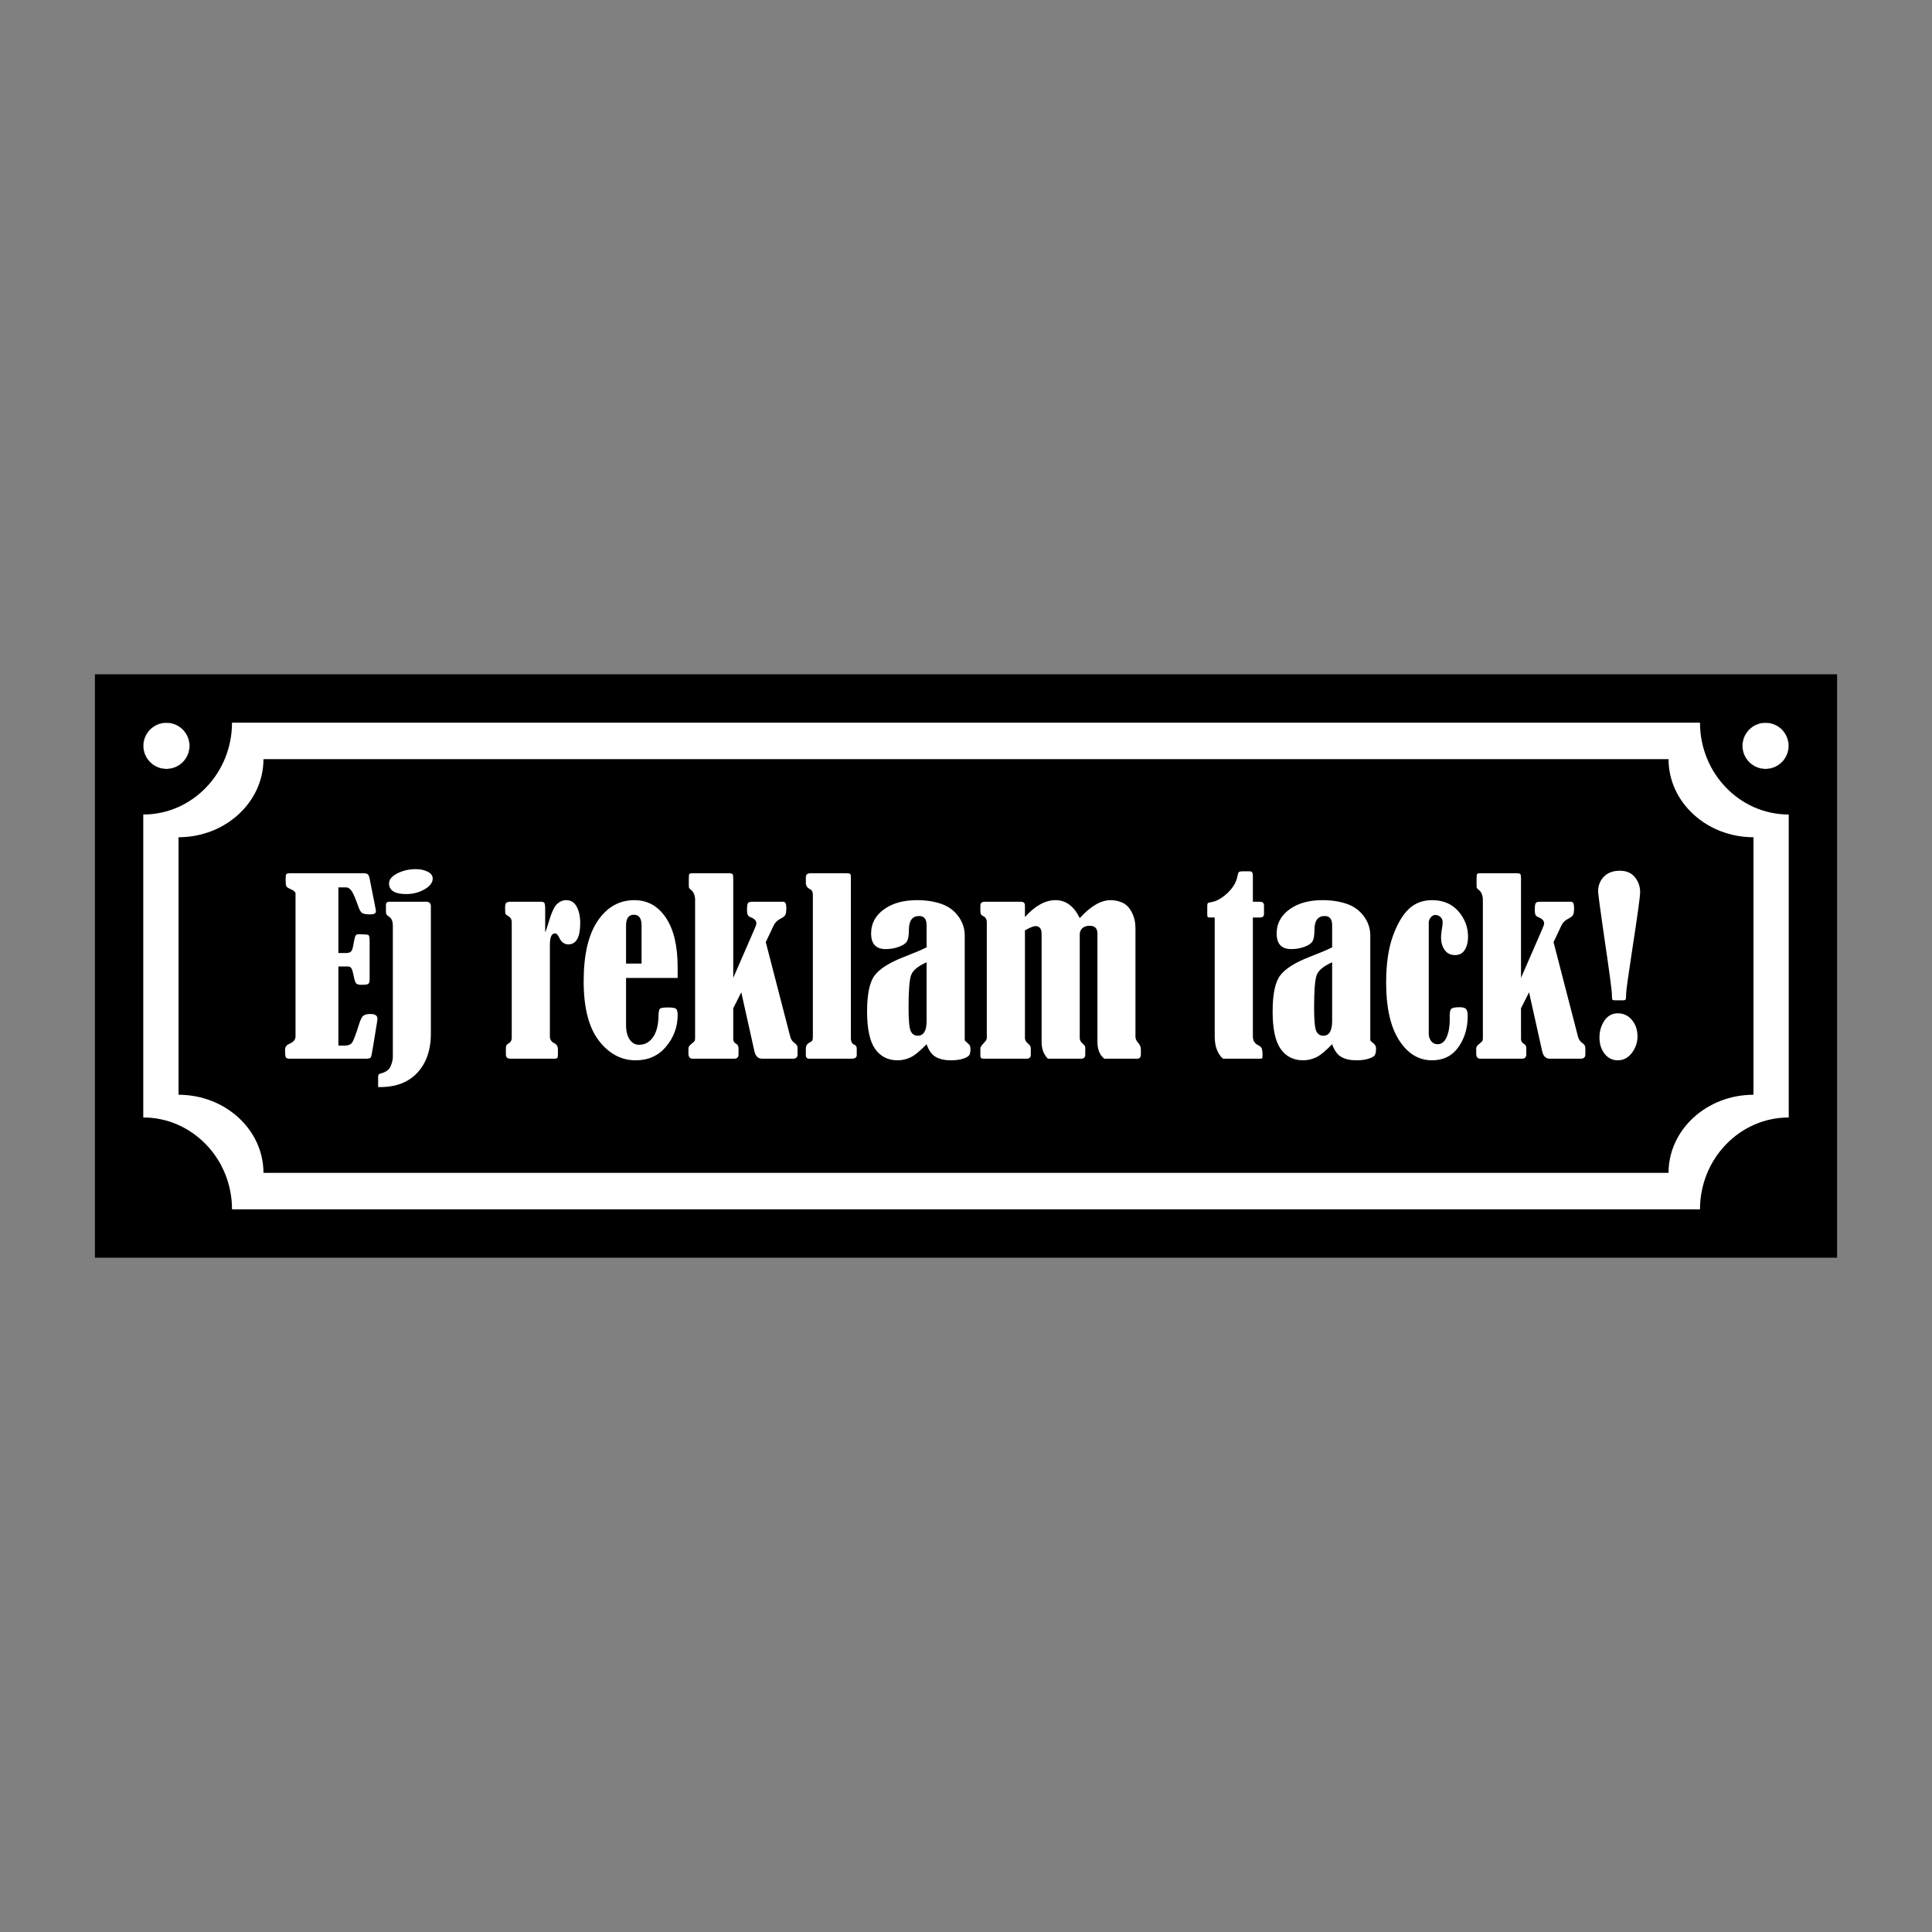 <?xml version="1.0" encoding="UTF-8"?>
<svg id="Layer_2" data-name="Layer 2" xmlns="http://www.w3.org/2000/svg" viewBox="0 0 2048 2048">
  <rect x="0" y="0" width="2048" height="2048" fill="#808080" stroke="none"/>
  <defs>
    <style>
      .cls-1 {
        stroke-width: 4.252px;
      }

      .cls-1, .cls-2 {
        stroke: #000;
        stroke-miterlimit: 10;
      }

      .cls-3, .cls-2 {
        fill: #fff;
      }

      .cls-4 {
        fill: none;
      }

      .cls-2 {
        stroke-width: .283px;
      }
    </style>
  </defs>
  <g id="Layer_1-2" data-name="Layer 1">
    <rect class="cls-4" x="0" y="0" width="2047.999" height="2047.999"/>
    <rect class="cls-1" x="102.74" y="716.914" width="1842.519" height="614.173"/>
    <g>
      <circle class="cls-2" cx="176.441" cy="790.614" r="24.567"/>
      <circle class="cls-2" cx="1871.559" cy="790.614" r="24.567"/>
    </g>
    <g>
      <path class="cls-3" d="m1802.063,766.047H245.938c0,53.694-42.197,97.376-94.064,97.376v321.153c51.867,0,94.064,43.683,94.064,97.376v.001h1556.125v-.001c0-53.693,42.196-97.376,94.063-97.376v-321.153c-51.867-.001-94.063-43.683-94.063-97.376Zm56.686,394.442c-49.644.001-90.032,37.131-90.032,82.77v.001H279.284v-.001c0-45.639-40.389-82.77-90.033-82.77v-272.979c49.644,0,90.033-37.13,90.033-82.77h1489.433c0,45.639,40.388,82.769,90.032,82.77v272.979Z"/>
      <g>
        <path class="cls-3" d="m358.702,940.686v69.536h8.277c2.272,0,3.936-.487,4.993-1.46,1.058-.978,1.87-3.085,2.438-6.335.973-5.764,1.765-9.213,2.374-10.351.609-1.134,1.562-1.705,2.861-1.705,6.411,0,10.05.267,10.901.791.851.529,1.278,2.577,1.278,6.149v40.557c0,2.518-.406,4.16-1.215,4.93-.817.774-3.335,1.16-7.554,1.16-2.763,0-4.608-.508-5.539-1.523-.935-1.016-1.849-3.876-2.742-8.586-.897-4.304-1.765-6.94-2.615-7.918-.855-.973-2.175-1.46-3.961-1.46h-9.496v83.908h6.449c3.978,0,6.72-1.113,8.222-3.347s3.914-8.667,7.249-19.305c1.38-4.46,2.801-7.384,4.257-8.768,1.464-1.38,4.02-2.069,7.676-2.069,5.032,0,7.549,1.625,7.549,4.871,0,.978-.161,2.395-.487,4.266l-4.515,27.642c-.808,5.036-1.473,8.062-2.002,9.073-.529,1.016-2.171,1.523-4.93,1.523h-81.233c-2.031,0-3.326-.465-3.893-1.401-.571-.931-.855-3.631-.855-8.1,0-2.84,1.464-4.909,4.384-6.208,4.465-1.87,6.699-4.426,6.699-7.672v-151.866c-.08-1.54-1.909-3.085-5.48-4.63-2.438-1.054-3.876-2.069-4.325-3.043s-.669-3.33-.669-7.063c0-3.165.245-5.053.728-5.662.491-.609,1.913-.914,4.266-.914h77.695c1.951,0,3.368.326,4.266.973.889.652,1.583,2.192,2.069,4.63l6.208,31.417c.326,1.625.491,2.721.491,3.288,0,2.192-1.964,3.288-5.882,3.288-4.418,0-7.355-.504-8.827-1.519s-2.903-3.55-4.291-7.613c-2.501-7.308-4.659-12.378-6.475-15.222-1.82-2.844-3.855-4.261-6.115-4.261h-8.231Z"/>
        <path class="cls-3" d="m400.834,1152.342v-10.592c0-1.303.186-2.192.55-2.683.364-.487,1.443-.973,3.229-1.46,4.951-1.38,8.159-3.94,9.619-7.672,1.464-3.737,2.192-6.779,2.192-9.132v-139.323c0-4.79-1.337-8.036-4.02-9.742-1.625-1.134-2.573-1.989-2.861-2.556-.284-.567-.423-1.705-.423-3.411v-7.186c.161-1.786,1.337-2.679,3.529-2.679h39.339c3.165,0,4.748,1.663,4.748,4.993v134.934c0,11.853-2.277,22.086-6.822,30.689-4.545,8.607-10.901,15.12-19.06,19.547-8.159,4.426-18.163,6.517-30.02,6.271Zm40.071-231.021c4.706,0,8.849.893,12.42,2.679s5.357,4.223,5.357,7.308c0,4.304-2.903,8.117-8.705,11.447-5.806,3.33-12.243,4.993-19.301,4.993-12.179,0-18.273-3.775-18.273-11.328,0-4.058,2.928-7.588,8.768-10.592,5.848-3.005,12.424-4.507,19.733-4.507Z"/>
        <path class="cls-3" d="m577.908,988.302c.978-1.951,2.15-5.357,3.534-10.232,3.085-10.55,6.106-17.168,9.073-19.847,2.966-2.683,6.233-4.02,9.805-4.02,4.871,0,8.544,2.315,11.02,6.94,2.48,4.63,3.715,10.436,3.715,17.418,0,15.019-4.223,22.53-12.666,22.53-4.219,0-7.469-2.476-9.742-7.431-1.384-2.84-2.801-4.261-4.261-4.261-3.656,0-5.484,4.02-5.484,12.056v97.305c0,3.085,1.422,5.357,4.266,6.817,2.84,1.384,4.261,3.614,4.261,6.699v5.48c0,1.951-.224,3.187-.673,3.715-.444.529-1.722.791-3.834.791h-45.91c-3.17,0-4.752-1.502-4.752-4.507v-6.699c0-2.272.69-3.775,2.074-4.503,2.759-1.38,4.139-3.491,4.139-6.335v-122.637c0-2.759-.973-4.748-2.92-5.967-2.116-1.219-3.335-2.171-3.656-2.861-.326-.69-.487-2.78-.487-6.271,0-2.924.427-4.752,1.278-5.48.851-.732,2.294-1.096,4.325-1.096h32.881c1.54,0,2.594.427,3.165,1.278.567.851.851,2.903.851,6.149v24.967Z"/>
        <path class="cls-3" d="m663.644,1036.65v49.808c0,6.576,1.282,11.735,3.838,15.467,2.56,3.737,5.827,5.603,9.805,5.603,6.17,0,11.1-2.619,14.794-7.854,3.694-5.239,5.662-12.403,5.908-21.497.08-4.871.55-7.795,1.401-8.768s3.796-1.46,8.832-1.46c4.384,0,7.16.449,8.341,1.337,1.176.897,1.765,3.127,1.765,6.699,0,12.505-4.062,23.626-12.179,33.368-8.117,9.746-18.874,14.617-32.271,14.617-15.344,0-28.378-6.961-39.093-20.888-10.715-13.923-16.072-34.891-16.072-62.901s4.951-49.338,14.854-63.997c9.907-14.65,22.898-21.98,38.975-21.98,13.8,0,24.883,6.17,33.245,18.51,8.362,12.344,12.543,29.881,12.543,52.609v11.328h-54.683Zm16.445-15.222v-40.312c0-7.63-2.725-11.447-8.159-11.447-5.527,0-8.286,3.817-8.286,11.447v40.312h16.445Z"/>
        <path class="cls-3" d="m777.267,1068.798v32.64c0,2.192,1.058,3.897,3.17,5.116,1.621.893,2.433,2.476,2.433,4.748v6.453c0,3.005-1.54,4.507-4.625,4.507h-44.087c-2.924,0-4.384-1.828-4.384-5.48v-5.726c0-1.38,1.176-2.962,3.534-4.748,1.947-1.54,3.021-2.636,3.225-3.288.203-.647.305-1.663.305-3.043v-145.776c0-5.197-1.583-8.929-4.748-11.206-1.058-.808-1.642-1.54-1.769-2.192-.118-.647-.178-2.23-.178-4.748,0-5.277.097-8.32.305-9.132.199-.812,1.439-1.219,3.711-1.219h38.606c2.027,0,3.288.305,3.775.914s.728,2.09.728,4.443v105.54l22.318-51.268c1.464-3.237,2.192-5.421,2.192-6.555,0-2.67-1.892-4.773-5.679-6.31-1.688-.652-2.81-1.464-3.373-2.438s-.842-2.962-.842-5.967c0-3.732.364-6.03,1.096-6.881s2.112-1.278,4.143-1.278h33.609c1.87.241,2.801,2.395,2.801,6.453,0,3.652-.347,6.132-1.033,7.431-.694,1.299-2.217,2.556-4.57,3.775-3.652,1.786-6.212,4.181-7.668,7.186l-8.502,17.955,25.924,100.17c.732,3.009,2.433,5.404,5.116,7.186,1.786,1.138,2.674,2.886,2.674,5.239v6.453c0,3.005-1.659,4.507-4.993,4.507h-32.762c-4.143,0-6.822-2.679-8.04-8.036l-13.88-62.338-8.531,16.91Z"/>
        <path class="cls-3" d="m854.234,935.692v-6.09c0-2.598,1.71-3.897,5.116-3.897h37.633c2.027,0,3.368.161,4.02.487.643.326.973,1.705.973,4.139v170.134c0,3.732,1.219,6.047,3.652,6.94,1.705.652,2.56,2.031,2.56,4.143v6.94c0,2.518-1.828,3.775-5.484,3.775h-44.696c-2.514,0-3.775-1.257-3.775-3.775v-6.94c0-2.844,1.261-4.955,3.775-6.335,1.625-.812,2.641-1.562,3.047-2.251s.609-2.01.609-3.961v-150.888c0-2.84-1.096-4.748-3.288-5.726-2.763-1.38-4.143-3.61-4.143-6.695Z"/>
        <path class="cls-3" d="m982.228,1004.255v-23.503c0-6.496-2.636-9.746-7.913-9.746-7.228,0-10.838,4.913-10.838,14.735,0,5.522-.631,9.462-1.887,11.815-1.261,2.357-4.101,4.367-8.527,6.03s-9.153,2.493-14.185,2.493c-10.313,0-15.467-5.518-15.467-16.559,0-10.393,4.481-18.878,13.457-25.454,8.967-6.576,20.681-9.864,35.136-9.864,9.496,0,18.04,1.299,25.632,3.893,7.592,2.598,13.656,6.978,18.192,13.144,4.541,6.166,6.817,12.937,6.834,20.321v111.101c.165.567,1.38,1.782,3.652,3.648,1.625,1.219,2.438,3.005,2.438,5.357,0,3.25-.449,5.544-1.337,6.881-.897,1.341-3.068,2.581-6.517,3.715-3.453,1.134-7.778,1.705-12.97,1.705-6.335,0-11.612-1.155-15.831-3.47-4.223-2.315-7.511-6.839-9.868-13.58-7.059,7.308-12.784,11.976-17.168,14.003-4.384,2.031-8.891,3.047-13.521,3.047-10.292,0-18.264-4.033-23.918-12.103-5.649-8.07-8.472-21.273-8.472-39.601.008-18.332,2.645-31.044,7.922-38.141,5.273-7.097,15.581-13.647,30.926-19.648,9.742-3.728,17.82-7.139,24.231-10.22Zm0,15.831c-9.174,4.054-14.65,8.616-16.436,13.681s-2.683,16.474-2.683,34.227c0,13.051.732,21.303,2.192,24.747,1.464,3.44,3.978,5.163,7.554,5.163,6.25,0,9.373-5.184,9.373-15.56v-62.258Z"/>
        <path class="cls-3" d="m1144.568,973.198c11.612-12.666,22.53-18.996,32.762-18.996,4.46,0,8.705.935,12.725,2.801,4.016,1.866,7.283,5.298,9.805,10.292,2.514,4.989,3.775,10.452,3.775,16.377v115.328c0,2.112.889,4.185,2.679,6.212,2.027,2.272,3.043,4.549,3.043,6.822v5.844c0,2.924-1.337,4.384-4.02,4.384h-34.709c-4.867-3.817-7.304-9.742-7.304-17.782v-114.719c0-5.603-2.721-8.404-8.159-8.404-3.411,0-6.026.876-7.854,2.619-1.828,1.748-2.742,3.919-2.742,6.517v109.971c0,2.272,1.219,4.384,3.656,6.331,1.46,1.219,2.192,2.48,2.192,3.775v7.308c0,2.924-1.384,4.384-4.143,4.384h-35.441c-4.465-4.384-6.695-10.309-6.695-17.782v-114.719c0-5.357-2.192-8.036-6.576-8.036-1.786,0-4.875,1.176-9.259,3.529-.406.245-1.016.571-1.824.978v114.232c0,2.192,1.257,4.261,3.775,6.208,1.621,1.219,2.433,2.763,2.433,4.63v6.576c0,2.924-1.456,4.384-4.384,4.384h-45.788c-2.192,0-3.288-.973-3.288-2.924v-8.036c0-1.219,1.096-2.962,3.288-5.239,2.353-2.349,3.529-4.215,3.529-5.594v-122.891c0-3.246-1.422-5.476-4.257-6.69-1.71-.736-2.56-2.336-2.56-4.79v-6.263c0-2.615,1.583-3.927,4.752-3.927h38.238c2.84,0,4.261,1.299,4.261,3.897v12.298c10.719-11.934,21.514-17.9,32.394-17.9,10.96,0,19.525,6.331,25.695,18.996Z"/>
        <path class="cls-3" d="m1287.661,972.589h-4.748c-1.38,0-2.251-.161-2.615-.487-.364-.322-.55-1.215-.55-2.679v-8.768c0-1.621.186-2.679.55-3.165s1.439-.855,3.225-1.096c5.848-.893,11.73-4.143,17.659-9.742,5.929-5.603,9.458-11.612,10.596-18.027.402-2.268.91-3.669,1.519-4.198s1.845-.791,3.715-.791h7.918c2.112,0,3.165,1.418,3.165,4.261v28.01h7.554c2.835,0,4.257,1.337,4.257,4.016v8.772c0,2.598-1.422,3.893-4.257,3.893h-7.554v126.17c0,4.304,1.909,7.389,5.726,9.255,1.866.893,3.081,1.989,3.652,3.288.567,1.299.851,3.652.851,7.063,0,2.112-.14,3.288-.423,3.534-.288.241-1.278.364-2.988.364h-38.479c-5.844-5.197-8.772-13.03-8.772-23.503v-126.17Z"/>
        <path class="cls-3" d="m1412.126,1004.255v-23.503c0-6.496-2.641-9.746-7.913-9.746-7.228,0-10.842,4.913-10.842,14.735,0,5.522-.626,9.462-1.887,11.815-1.261,2.357-4.096,4.367-8.523,6.03s-9.158,2.493-14.189,2.493c-10.313,0-15.467-5.518-15.467-16.559,0-10.393,4.486-18.878,13.457-25.454,8.971-6.576,20.685-9.864,35.136-9.864,9.5,0,18.04,1.299,25.632,3.893,7.592,2.598,13.66,6.978,18.197,13.144,4.536,6.166,6.813,12.937,6.83,20.321v111.101c.165.567,1.38,1.782,3.656,3.648,1.625,1.219,2.438,3.005,2.438,5.357,0,3.25-.449,5.544-1.341,6.881-.893,1.341-3.068,2.581-6.513,3.715-3.453,1.134-7.778,1.705-12.975,1.705-6.331,0-11.612-1.155-15.831-3.47s-7.511-6.839-9.864-13.58c-7.063,7.308-12.788,11.976-17.173,14.003-4.384,2.031-8.887,3.047-13.516,3.047-10.292,0-18.264-4.033-23.918-12.103-5.654-8.07-8.476-21.273-8.476-39.601.008-18.332,2.645-31.044,7.922-38.141,5.273-7.097,15.581-13.647,30.93-19.648,9.742-3.728,17.816-7.139,24.231-10.22Zm0,15.831c-9.174,4.054-14.655,8.616-16.44,13.681s-2.679,16.474-2.679,34.227c0,13.051.728,21.303,2.192,24.747,1.464,3.44,3.978,5.163,7.549,5.163,6.255,0,9.378-5.184,9.378-15.56v-62.258Z"/>
        <path class="cls-3" d="m1514.543,978.065v117.901c0,2.84.834,5.374,2.497,7.604,1.667,2.23,4.003,3.347,7.008,3.347,4.054,0,7.202-2.497,9.437-7.49,2.23-4.993,3.347-11.468,3.347-19.424l-.123-3.411c0-4.304.796-6.86,2.378-7.672,1.583-.808,4.283-1.219,8.1-1.219,3.326,0,5.599.609,6.817,1.828,1.215,1.219,1.824,3.775,1.824,7.672,0,12.585-3.284,23.524-9.86,32.822s-15.916,13.944-28.014,13.944c-14.206-.013-25.856-7.156-34.95-21.43-9.094-14.27-13.639-34.51-13.639-60.717,0-19.631,2.315-35.957,6.94-48.979,4.63-13.021,10.249-22.712,16.868-29.076s14.879-9.551,24.781-9.564c11.773,0,21.091,3.919,27.951,11.752,6.86,7.837,10.292,16.91,10.292,27.219,0,5.357-1.138,9.907-3.411,13.639-2.272,3.737-5.726,5.603-10.351,5.603-4.795,0-8.464-1.786-11.024-5.357-2.556-3.572-3.834-8.04-3.834-13.398,0-2.272.245-4.909.728-7.918.652-3.487.978-6.25.978-8.277,0-2.112-.774-3.897-2.315-5.362-1.54-1.46-3.33-2.192-5.357-2.192-1.947,0-3.614.855-4.993,2.556-1.38,1.705-2.074,3.572-2.074,5.599Z"/>
        <path class="cls-3" d="m1612.339,1068.798v32.64c0,2.192,1.049,3.897,3.165,5.116,1.625.893,2.438,2.476,2.438,4.748v6.453c0,3.005-1.545,4.507-4.63,4.507h-44.087c-2.92,0-4.384-1.828-4.384-5.48v-5.726c0-1.38,1.176-2.962,3.529-4.748,1.951-1.54,3.026-2.636,3.233-3.288.199-.647.3-1.663.3-3.043v-145.776c0-5.197-1.583-8.929-4.748-11.206-1.054-.808-1.646-1.54-1.765-2.192-.123-.647-.186-2.23-.186-4.748,0-5.277.102-8.32.305-9.132s1.443-1.219,3.715-1.219h38.606c2.027,0,3.288.305,3.775.914s.732,2.09.732,4.443v105.54l22.318-51.268c1.46-3.237,2.192-5.421,2.192-6.555,0-2.67-1.896-4.773-5.688-6.31-1.684-.652-2.806-1.464-3.368-2.438s-.842-2.962-.842-5.967c0-3.732.368-6.03,1.096-6.881s2.107-1.278,4.139-1.278h33.617c1.862.241,2.797,2.395,2.797,6.453,0,3.652-.343,6.132-1.037,7.431-.686,1.299-2.209,2.556-4.562,3.775-3.656,1.786-6.212,4.181-7.676,7.186l-8.497,17.955,25.924,100.17c.728,3.009,2.438,5.404,5.112,7.186,1.786,1.138,2.683,2.886,2.683,5.239v6.453c0,3.005-1.667,4.507-4.993,4.507h-32.771c-4.139,0-6.822-2.679-8.036-8.036l-13.88-62.338-8.527,16.91Z"/>
        <path class="cls-3" d="m1720.114,1060.398h-7.913c-1.625,0-2.619-.245-2.983-.732-.368-.487-.546-2.23-.546-5.23,0-4.46-2.763-25.188-8.286-62.177-4.223-29.199-6.331-45.018-6.331-47.455,0-6.001,2.006-11.13,6.026-15.391,4.02-4.257,9.682-6.386,16.991-6.386,6.982,0,12.319,2.289,16.017,6.872,3.69,4.587,5.535,9.919,5.535,16,0,4.219-2.962,25.594-8.887,64.124-3.897,25.226-5.891,39.749-5.967,43.558,0,3.491-.203,5.497-.609,6.026s-1.422.791-3.047.791Zm-5.112,13.762c6.085,0,11.079,2.374,14.98,7.122,3.893,4.748,5.844,10.533,5.844,17.354,0,6.415-1.993,12.238-5.971,17.477-3.978,5.235-8.929,7.854-14.854,7.854-5.688,0-10.351-2.294-14.007-6.881-3.652-4.587-5.48-10.33-5.48-17.232,0-6.822,1.748-12.805,5.235-17.964,3.495-5.154,8.243-7.731,14.253-7.731Z"/>
      </g>
    </g>
  </g>
</svg>